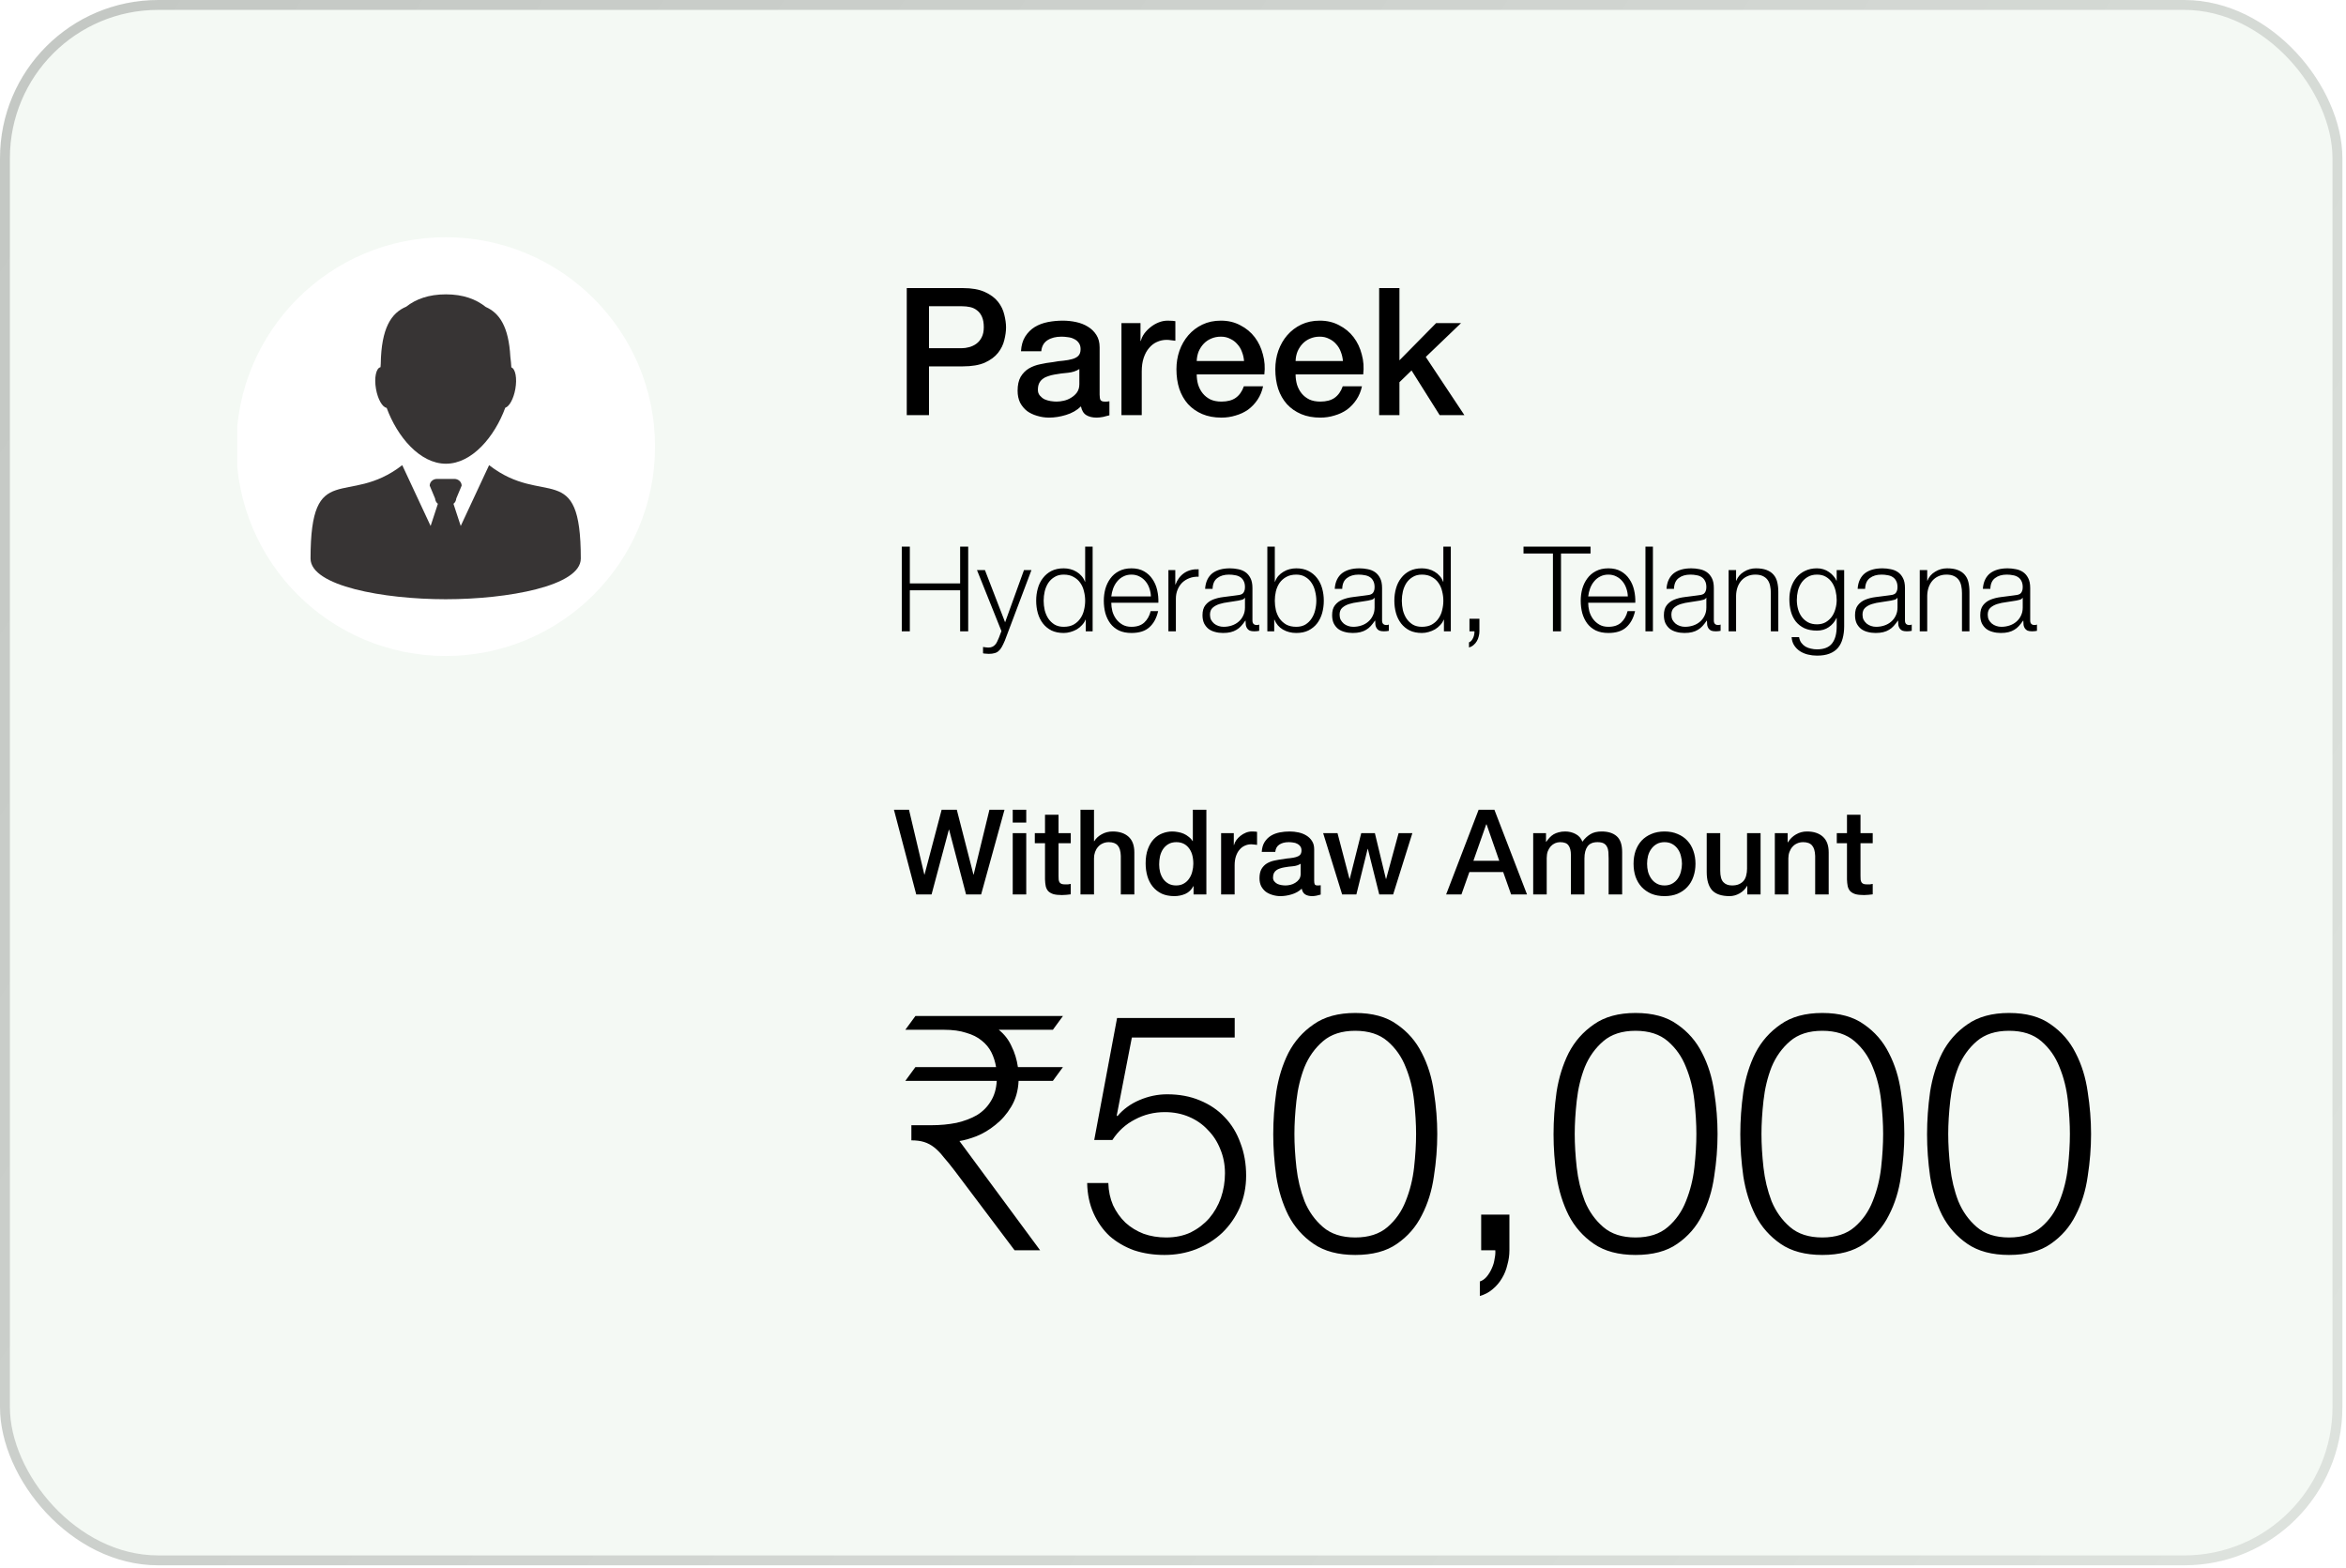 <svg width="211" height="141" viewBox="0 0 211 141" fill="none" xmlns="http://www.w3.org/2000/svg">
<g filter="url(#filter0_b_266_5560)">
<rect width="210.675" height="140.79" rx="14.225" fill="url(#paint0_linear_266_5560)"/>
<g clip-path="url(#clip0_266_5560)">
<path d="M40.084 59.001C50.484 59.001 58.915 50.569 58.915 40.169C58.915 29.769 50.484 21.338 40.084 21.338C29.683 21.338 21.252 29.769 21.252 40.169C21.252 50.569 29.683 59.001 40.084 59.001Z" fill="white"/>
<path d="M43.99 41.838L41.438 47.308L40.785 45.314C40.922 45.214 41.013 45.052 41.039 44.831L41.521 43.681C41.521 43.348 41.228 43.076 40.867 43.076H39.301C38.941 43.076 38.648 43.347 38.648 43.681L39.129 44.831C39.155 45.052 39.246 45.213 39.383 45.314L38.73 47.308L36.178 41.838C31.24 45.672 27.931 41.215 27.931 50.238C27.931 52.708 34.522 53.897 40.059 53.897C40.067 53.897 40.075 53.896 40.084 53.896C40.092 53.896 40.1 53.897 40.108 53.897C45.645 53.897 52.237 52.708 52.237 50.238C52.237 41.215 48.928 45.672 43.99 41.838V41.838Z" fill="#373434"/>
<path d="M34.776 36.684C35.724 39.269 37.755 41.709 40.108 41.709C42.46 41.709 44.495 39.262 45.443 36.674C45.809 36.565 46.193 35.871 46.35 34.984C46.52 34.021 46.359 33.18 45.991 33.042C45.974 32.73 45.944 32.413 45.901 32.097C45.752 29.372 44.92 28.154 43.69 27.61C42.819 26.911 41.654 26.475 40.108 26.475C38.561 26.475 37.405 26.901 36.537 27.584C35.182 28.153 34.296 29.508 34.245 32.723C34.237 32.826 34.23 32.926 34.224 33.028C33.823 33.107 33.64 33.979 33.817 34.985C33.981 35.914 34.394 36.63 34.775 36.684H34.776Z" fill="#373434"/>
</g>
<path d="M81.554 25.911H86.595C87.406 25.911 88.067 26.029 88.579 26.263C89.091 26.498 89.486 26.791 89.764 27.144C90.041 27.496 90.228 27.88 90.324 28.296C90.43 28.712 90.484 29.096 90.484 29.448C90.484 29.8 90.43 30.184 90.324 30.6C90.228 31.006 90.041 31.384 89.764 31.736C89.486 32.089 89.091 32.382 88.579 32.617C88.067 32.841 87.406 32.953 86.595 32.953H83.554V37.338H81.554V25.911ZM83.554 31.32H86.483C86.707 31.32 86.936 31.288 87.171 31.224C87.406 31.16 87.619 31.059 87.811 30.92C88.014 30.771 88.174 30.579 88.291 30.344C88.419 30.099 88.483 29.795 88.483 29.432C88.483 29.059 88.43 28.749 88.323 28.504C88.217 28.259 88.073 28.066 87.891 27.928C87.71 27.778 87.502 27.677 87.267 27.624C87.032 27.57 86.782 27.544 86.515 27.544H83.554V31.32ZM98.901 35.497C98.901 35.721 98.928 35.881 98.981 35.977C99.045 36.073 99.163 36.121 99.333 36.121C99.387 36.121 99.451 36.121 99.525 36.121C99.6 36.121 99.686 36.111 99.781 36.089V37.354C99.718 37.375 99.632 37.396 99.525 37.418C99.429 37.45 99.328 37.476 99.221 37.498C99.115 37.519 99.008 37.535 98.901 37.546C98.795 37.556 98.704 37.562 98.629 37.562C98.256 37.562 97.946 37.487 97.701 37.338C97.456 37.188 97.296 36.927 97.221 36.553C96.858 36.906 96.41 37.162 95.877 37.322C95.354 37.482 94.847 37.562 94.356 37.562C93.983 37.562 93.626 37.508 93.284 37.402C92.943 37.306 92.639 37.162 92.372 36.97C92.116 36.767 91.908 36.516 91.748 36.217C91.599 35.908 91.524 35.551 91.524 35.145C91.524 34.633 91.615 34.217 91.796 33.897C91.988 33.577 92.233 33.326 92.532 33.145C92.841 32.963 93.183 32.835 93.556 32.761C93.94 32.675 94.324 32.611 94.709 32.569C95.039 32.505 95.354 32.462 95.653 32.441C95.951 32.409 96.213 32.361 96.437 32.297C96.671 32.233 96.853 32.137 96.981 32.009C97.12 31.87 97.189 31.667 97.189 31.4C97.189 31.166 97.13 30.974 97.013 30.824C96.906 30.675 96.767 30.563 96.597 30.488C96.437 30.403 96.255 30.35 96.053 30.328C95.85 30.296 95.658 30.28 95.477 30.28C94.965 30.28 94.543 30.387 94.212 30.6C93.882 30.814 93.695 31.144 93.652 31.593H91.828C91.86 31.059 91.988 30.616 92.212 30.264C92.436 29.912 92.719 29.629 93.06 29.416C93.412 29.203 93.807 29.053 94.244 28.968C94.682 28.883 95.13 28.84 95.589 28.84C95.994 28.84 96.394 28.883 96.789 28.968C97.184 29.053 97.536 29.192 97.845 29.384C98.165 29.576 98.421 29.827 98.613 30.136C98.805 30.435 98.901 30.803 98.901 31.24V35.497ZM97.077 33.193C96.799 33.374 96.458 33.486 96.053 33.529C95.647 33.561 95.242 33.614 94.837 33.689C94.644 33.721 94.458 33.769 94.276 33.833C94.095 33.886 93.935 33.966 93.796 34.073C93.658 34.169 93.546 34.302 93.46 34.473C93.385 34.633 93.348 34.831 93.348 35.065C93.348 35.268 93.407 35.439 93.524 35.577C93.642 35.716 93.78 35.828 93.94 35.913C94.111 35.988 94.292 36.041 94.484 36.073C94.687 36.105 94.868 36.121 95.028 36.121C95.231 36.121 95.45 36.095 95.685 36.041C95.919 35.988 96.138 35.897 96.341 35.769C96.554 35.641 96.73 35.481 96.869 35.289C97.008 35.087 97.077 34.841 97.077 34.553V33.193ZM100.864 29.064H102.577V30.664H102.609C102.662 30.44 102.763 30.221 102.913 30.008C103.073 29.795 103.259 29.603 103.473 29.432C103.697 29.251 103.942 29.107 104.209 29C104.476 28.893 104.748 28.84 105.025 28.84C105.239 28.84 105.383 28.845 105.457 28.856C105.543 28.867 105.628 28.877 105.713 28.888V30.648C105.585 30.627 105.452 30.611 105.313 30.6C105.185 30.579 105.057 30.568 104.929 30.568C104.62 30.568 104.326 30.632 104.049 30.76C103.782 30.878 103.548 31.059 103.345 31.304C103.142 31.539 102.982 31.832 102.865 32.185C102.747 32.537 102.689 32.942 102.689 33.401V37.338H100.864V29.064ZM111.89 32.473C111.869 32.185 111.805 31.907 111.698 31.64C111.602 31.374 111.464 31.144 111.282 30.952C111.112 30.75 110.898 30.59 110.642 30.472C110.397 30.344 110.119 30.28 109.81 30.28C109.49 30.28 109.196 30.339 108.93 30.456C108.674 30.563 108.45 30.718 108.258 30.92C108.076 31.112 107.927 31.342 107.809 31.608C107.703 31.875 107.644 32.163 107.633 32.473H111.89ZM107.633 33.673C107.633 33.993 107.676 34.302 107.761 34.601C107.858 34.9 107.996 35.161 108.178 35.385C108.359 35.609 108.588 35.791 108.866 35.929C109.143 36.057 109.474 36.121 109.858 36.121C110.391 36.121 110.818 36.009 111.138 35.785C111.469 35.551 111.714 35.204 111.874 34.745H113.603C113.507 35.193 113.341 35.593 113.107 35.945C112.872 36.297 112.589 36.596 112.258 36.842C111.928 37.076 111.554 37.252 111.138 37.37C110.733 37.498 110.306 37.562 109.858 37.562C109.207 37.562 108.631 37.455 108.13 37.242C107.628 37.028 107.201 36.73 106.849 36.345C106.508 35.961 106.247 35.503 106.065 34.969C105.894 34.436 105.809 33.849 105.809 33.209C105.809 32.622 105.9 32.067 106.081 31.544C106.273 31.011 106.54 30.547 106.881 30.152C107.233 29.747 107.655 29.427 108.146 29.192C108.636 28.957 109.191 28.84 109.81 28.84C110.461 28.84 111.042 28.979 111.554 29.256C112.077 29.523 112.509 29.88 112.851 30.328C113.192 30.776 113.437 31.294 113.587 31.881C113.747 32.457 113.789 33.054 113.715 33.673H107.633ZM120.783 32.473C120.761 32.185 120.697 31.907 120.591 31.64C120.495 31.374 120.356 31.144 120.175 30.952C120.004 30.75 119.791 30.59 119.535 30.472C119.289 30.344 119.012 30.28 118.702 30.28C118.382 30.28 118.089 30.339 117.822 30.456C117.566 30.563 117.342 30.718 117.15 30.92C116.969 31.112 116.819 31.342 116.702 31.608C116.595 31.875 116.537 32.163 116.526 32.473H120.783ZM116.526 33.673C116.526 33.993 116.569 34.302 116.654 34.601C116.75 34.9 116.889 35.161 117.07 35.385C117.251 35.609 117.481 35.791 117.758 35.929C118.036 36.057 118.366 36.121 118.75 36.121C119.284 36.121 119.711 36.009 120.031 35.785C120.361 35.551 120.607 35.204 120.767 34.745H122.495C122.399 35.193 122.234 35.593 121.999 35.945C121.764 36.297 121.482 36.596 121.151 36.842C120.82 37.076 120.447 37.252 120.031 37.37C119.625 37.498 119.198 37.562 118.75 37.562C118.1 37.562 117.523 37.455 117.022 37.242C116.521 37.028 116.094 36.73 115.742 36.345C115.4 35.961 115.139 35.503 114.958 34.969C114.787 34.436 114.702 33.849 114.702 33.209C114.702 32.622 114.792 32.067 114.974 31.544C115.166 31.011 115.432 30.547 115.774 30.152C116.126 29.747 116.547 29.427 117.038 29.192C117.529 28.957 118.084 28.84 118.702 28.84C119.353 28.84 119.935 28.979 120.447 29.256C120.969 29.523 121.402 29.88 121.743 30.328C122.084 30.776 122.33 31.294 122.479 31.881C122.639 32.457 122.682 33.054 122.607 33.673H116.526ZM124.042 25.911H125.866V32.409L129.163 29.064H131.404L128.235 32.105L131.708 37.338H129.483L126.955 33.321L125.866 34.377V37.338H124.042V25.911Z" fill="black"/>
<path d="M81.106 49.165H81.831V52.473H86.355V49.165H87.08V56.783H86.355V53.092H81.831V56.783H81.106V49.165ZM87.871 51.278H88.586L90.399 55.972L92.096 51.278H92.768L90.378 57.615C90.278 57.85 90.186 58.042 90.101 58.191C90.015 58.348 89.919 58.469 89.813 58.554C89.713 58.647 89.592 58.711 89.45 58.746C89.315 58.789 89.141 58.81 88.927 58.81C88.792 58.803 88.685 58.796 88.607 58.789C88.536 58.789 88.472 58.778 88.415 58.757V58.191C88.493 58.206 88.568 58.216 88.639 58.223C88.717 58.237 88.796 58.245 88.874 58.245C89.023 58.245 89.144 58.223 89.237 58.181C89.336 58.138 89.421 58.077 89.493 57.999C89.564 57.928 89.624 57.839 89.674 57.733C89.724 57.626 89.777 57.508 89.834 57.38L90.069 56.762L87.871 51.278ZM98.272 56.783H97.653V55.737H97.632C97.561 55.915 97.454 56.079 97.312 56.228C97.177 56.377 97.02 56.506 96.842 56.612C96.664 56.712 96.472 56.79 96.266 56.847C96.067 56.904 95.868 56.932 95.669 56.932C95.249 56.932 94.883 56.858 94.57 56.708C94.264 56.552 94.008 56.342 93.802 56.079C93.595 55.809 93.442 55.499 93.343 55.151C93.243 54.795 93.194 54.422 93.194 54.03C93.194 53.639 93.243 53.269 93.343 52.921C93.442 52.565 93.595 52.256 93.802 51.993C94.008 51.722 94.264 51.509 94.57 51.352C94.883 51.196 95.249 51.118 95.669 51.118C95.875 51.118 96.074 51.143 96.266 51.193C96.465 51.242 96.65 51.321 96.821 51.427C96.992 51.527 97.141 51.651 97.269 51.801C97.404 51.95 97.507 52.124 97.578 52.323H97.6V49.165H98.272V56.783ZM93.866 54.03C93.866 54.315 93.898 54.599 93.962 54.884C94.033 55.161 94.139 55.41 94.282 55.631C94.431 55.851 94.62 56.033 94.847 56.175C95.075 56.31 95.349 56.377 95.669 56.377C96.024 56.377 96.323 56.31 96.565 56.175C96.814 56.033 97.013 55.851 97.162 55.631C97.319 55.41 97.429 55.161 97.493 54.884C97.564 54.599 97.6 54.315 97.6 54.03C97.6 53.746 97.564 53.465 97.493 53.188C97.429 52.903 97.319 52.651 97.162 52.43C97.013 52.21 96.814 52.032 96.565 51.897C96.323 51.754 96.024 51.683 95.669 51.683C95.349 51.683 95.075 51.754 94.847 51.897C94.62 52.032 94.431 52.21 94.282 52.43C94.139 52.651 94.033 52.903 93.962 53.188C93.898 53.465 93.866 53.746 93.866 54.03ZM103.513 53.646C103.506 53.39 103.459 53.145 103.374 52.91C103.296 52.675 103.182 52.469 103.033 52.291C102.883 52.106 102.702 51.961 102.488 51.854C102.275 51.74 102.033 51.683 101.763 51.683C101.486 51.683 101.24 51.74 101.027 51.854C100.813 51.961 100.632 52.106 100.483 52.291C100.333 52.469 100.212 52.679 100.12 52.921C100.035 53.156 99.978 53.397 99.949 53.646H103.513ZM99.949 54.212C99.949 54.454 99.981 54.706 100.045 54.969C100.116 55.225 100.227 55.456 100.376 55.663C100.525 55.869 100.714 56.04 100.941 56.175C101.169 56.31 101.443 56.377 101.763 56.377C102.254 56.377 102.638 56.249 102.915 55.993C103.193 55.737 103.385 55.396 103.491 54.969H104.163C104.021 55.595 103.758 56.079 103.374 56.42C102.997 56.762 102.46 56.932 101.763 56.932C101.329 56.932 100.952 56.858 100.632 56.708C100.319 56.552 100.063 56.342 99.864 56.079C99.665 55.809 99.515 55.499 99.416 55.151C99.323 54.795 99.277 54.422 99.277 54.03C99.277 53.668 99.323 53.312 99.416 52.964C99.515 52.615 99.665 52.306 99.864 52.035C100.063 51.758 100.319 51.537 100.632 51.374C100.952 51.203 101.329 51.118 101.763 51.118C102.204 51.118 102.581 51.207 102.894 51.385C103.207 51.562 103.459 51.797 103.651 52.089C103.85 52.373 103.993 52.704 104.078 53.081C104.163 53.451 104.199 53.828 104.185 54.212H99.949ZM105.087 51.278H105.706V52.569H105.727C105.898 52.121 106.161 51.776 106.516 51.534C106.879 51.292 107.31 51.182 107.807 51.203V51.875C107.502 51.861 107.224 51.904 106.975 52.003C106.726 52.096 106.509 52.231 106.324 52.409C106.147 52.587 106.008 52.8 105.908 53.049C105.809 53.291 105.759 53.557 105.759 53.849V56.783H105.087V51.278ZM108.388 52.964C108.409 52.643 108.477 52.366 108.591 52.131C108.705 51.897 108.858 51.705 109.05 51.555C109.249 51.406 109.48 51.296 109.743 51.224C110.006 51.153 110.298 51.118 110.618 51.118C110.86 51.118 111.102 51.143 111.343 51.193C111.585 51.235 111.802 51.321 111.994 51.449C112.186 51.577 112.343 51.758 112.464 51.993C112.585 52.22 112.645 52.519 112.645 52.889V55.812C112.645 56.082 112.777 56.218 113.04 56.218C113.118 56.218 113.189 56.203 113.253 56.175V56.74C113.175 56.755 113.104 56.765 113.04 56.772C112.983 56.779 112.908 56.783 112.816 56.783C112.645 56.783 112.506 56.762 112.4 56.719C112.3 56.669 112.222 56.602 112.165 56.516C112.108 56.431 112.069 56.331 112.048 56.218C112.033 56.097 112.026 55.965 112.026 55.823H112.005C111.884 56.001 111.759 56.161 111.631 56.303C111.511 56.438 111.372 56.552 111.215 56.644C111.066 56.737 110.892 56.808 110.693 56.858C110.501 56.907 110.269 56.932 109.999 56.932C109.743 56.932 109.501 56.9 109.274 56.836C109.053 56.779 108.858 56.687 108.687 56.559C108.523 56.424 108.392 56.257 108.292 56.057C108.2 55.851 108.153 55.609 108.153 55.332C108.153 54.948 108.239 54.649 108.409 54.436C108.58 54.215 108.804 54.048 109.082 53.934C109.366 53.821 109.683 53.742 110.031 53.7C110.387 53.65 110.746 53.604 111.109 53.561C111.251 53.547 111.375 53.529 111.482 53.508C111.589 53.486 111.678 53.451 111.749 53.401C111.82 53.344 111.873 53.269 111.909 53.177C111.952 53.084 111.973 52.964 111.973 52.814C111.973 52.587 111.934 52.402 111.855 52.259C111.784 52.11 111.681 51.993 111.546 51.907C111.418 51.822 111.265 51.765 111.087 51.737C110.917 51.701 110.732 51.683 110.533 51.683C110.106 51.683 109.757 51.786 109.487 51.993C109.217 52.192 109.074 52.515 109.06 52.964H108.388ZM111.973 53.774H111.952C111.909 53.853 111.827 53.91 111.706 53.945C111.585 53.981 111.479 54.005 111.386 54.02C111.102 54.069 110.806 54.116 110.501 54.158C110.202 54.194 109.928 54.251 109.679 54.329C109.43 54.407 109.224 54.521 109.06 54.67C108.904 54.813 108.826 55.019 108.826 55.289C108.826 55.46 108.858 55.613 108.922 55.748C108.993 55.876 109.085 55.99 109.199 56.09C109.313 56.182 109.444 56.253 109.594 56.303C109.743 56.353 109.896 56.377 110.052 56.377C110.309 56.377 110.554 56.338 110.789 56.26C111.023 56.182 111.226 56.068 111.397 55.919C111.575 55.769 111.713 55.588 111.813 55.375C111.92 55.161 111.973 54.919 111.973 54.649V53.774ZM113.985 49.165H114.657V52.323H114.678C114.749 52.124 114.849 51.95 114.977 51.801C115.112 51.651 115.265 51.527 115.435 51.427C115.606 51.321 115.791 51.242 115.99 51.193C116.189 51.143 116.389 51.118 116.588 51.118C117.007 51.118 117.37 51.196 117.676 51.352C117.989 51.509 118.248 51.722 118.455 51.993C118.661 52.256 118.814 52.565 118.914 52.921C119.013 53.269 119.063 53.639 119.063 54.03C119.063 54.422 119.013 54.795 118.914 55.151C118.814 55.499 118.661 55.809 118.455 56.079C118.248 56.342 117.989 56.552 117.676 56.708C117.37 56.858 117.007 56.932 116.588 56.932C116.14 56.932 115.738 56.829 115.382 56.623C115.034 56.417 114.781 56.121 114.625 55.737H114.603V56.783H113.985V49.165ZM118.391 54.03C118.391 53.746 118.355 53.465 118.284 53.188C118.22 52.903 118.113 52.651 117.964 52.43C117.822 52.21 117.637 52.032 117.409 51.897C117.182 51.754 116.908 51.683 116.588 51.683C116.232 51.683 115.93 51.754 115.681 51.897C115.439 52.032 115.24 52.21 115.083 52.43C114.934 52.651 114.824 52.903 114.753 53.188C114.689 53.465 114.657 53.746 114.657 54.03C114.657 54.315 114.689 54.599 114.753 54.884C114.824 55.161 114.934 55.41 115.083 55.631C115.24 55.851 115.439 56.033 115.681 56.175C115.93 56.31 116.232 56.377 116.588 56.377C116.908 56.377 117.182 56.31 117.409 56.175C117.637 56.033 117.822 55.851 117.964 55.631C118.113 55.41 118.22 55.161 118.284 54.884C118.355 54.599 118.391 54.315 118.391 54.03ZM120.047 52.964C120.068 52.643 120.136 52.366 120.249 52.131C120.363 51.897 120.516 51.705 120.708 51.555C120.907 51.406 121.139 51.296 121.402 51.224C121.665 51.153 121.956 51.118 122.277 51.118C122.518 51.118 122.76 51.143 123.002 51.193C123.244 51.235 123.461 51.321 123.653 51.449C123.845 51.577 124.001 51.758 124.122 51.993C124.243 52.22 124.304 52.519 124.304 52.889V55.812C124.304 56.082 124.435 56.218 124.698 56.218C124.777 56.218 124.848 56.203 124.912 56.175V56.74C124.833 56.755 124.762 56.765 124.698 56.772C124.641 56.779 124.567 56.783 124.474 56.783C124.304 56.783 124.165 56.762 124.058 56.719C123.959 56.669 123.88 56.602 123.824 56.516C123.767 56.431 123.727 56.331 123.706 56.218C123.692 56.097 123.685 55.965 123.685 55.823H123.663C123.543 56.001 123.418 56.161 123.29 56.303C123.169 56.438 123.03 56.552 122.874 56.644C122.725 56.737 122.55 56.808 122.351 56.858C122.159 56.907 121.928 56.932 121.658 56.932C121.402 56.932 121.16 56.9 120.932 56.836C120.712 56.779 120.516 56.687 120.345 56.559C120.182 56.424 120.05 56.257 119.951 56.057C119.858 55.851 119.812 55.609 119.812 55.332C119.812 54.948 119.897 54.649 120.068 54.436C120.239 54.215 120.463 54.048 120.74 53.934C121.025 53.821 121.341 53.742 121.69 53.7C122.045 53.65 122.405 53.604 122.767 53.561C122.91 53.547 123.034 53.529 123.141 53.508C123.247 53.486 123.336 53.451 123.407 53.401C123.479 53.344 123.532 53.269 123.567 53.177C123.61 53.084 123.631 52.964 123.631 52.814C123.631 52.587 123.592 52.402 123.514 52.259C123.443 52.11 123.34 51.993 123.205 51.907C123.077 51.822 122.924 51.765 122.746 51.737C122.575 51.701 122.39 51.683 122.191 51.683C121.764 51.683 121.416 51.786 121.146 51.993C120.875 52.192 120.733 52.515 120.719 52.964H120.047ZM123.631 53.774H123.61C123.567 53.853 123.486 53.91 123.365 53.945C123.244 53.981 123.137 54.005 123.045 54.02C122.76 54.069 122.465 54.116 122.159 54.158C121.86 54.194 121.587 54.251 121.338 54.329C121.089 54.407 120.882 54.521 120.719 54.67C120.562 54.813 120.484 55.019 120.484 55.289C120.484 55.46 120.516 55.613 120.58 55.748C120.651 55.876 120.744 55.99 120.858 56.09C120.971 56.182 121.103 56.253 121.252 56.303C121.402 56.353 121.555 56.377 121.711 56.377C121.967 56.377 122.213 56.338 122.447 56.26C122.682 56.182 122.885 56.068 123.055 55.919C123.233 55.769 123.372 55.588 123.471 55.375C123.578 55.161 123.631 54.919 123.631 54.649V53.774ZM130.487 56.783H129.868V55.737H129.847C129.776 55.915 129.669 56.079 129.527 56.228C129.391 56.377 129.235 56.506 129.057 56.612C128.879 56.712 128.687 56.79 128.481 56.847C128.282 56.904 128.083 56.932 127.884 56.932C127.464 56.932 127.098 56.858 126.785 56.708C126.479 56.552 126.223 56.342 126.017 56.079C125.81 55.809 125.657 55.499 125.558 55.151C125.458 54.795 125.408 54.422 125.408 54.03C125.408 53.639 125.458 53.269 125.558 52.921C125.657 52.565 125.81 52.256 126.017 51.993C126.223 51.722 126.479 51.509 126.785 51.352C127.098 51.196 127.464 51.118 127.884 51.118C128.09 51.118 128.289 51.143 128.481 51.193C128.68 51.242 128.865 51.321 129.036 51.427C129.207 51.527 129.356 51.651 129.484 51.801C129.619 51.95 129.722 52.124 129.793 52.323H129.815V49.165H130.487V56.783ZM126.081 54.03C126.081 54.315 126.113 54.599 126.177 54.884C126.248 55.161 126.354 55.41 126.497 55.631C126.646 55.851 126.834 56.033 127.062 56.175C127.29 56.31 127.564 56.377 127.884 56.377C128.239 56.377 128.538 56.31 128.78 56.175C129.029 56.033 129.228 55.851 129.377 55.631C129.534 55.41 129.644 55.161 129.708 54.884C129.779 54.599 129.815 54.315 129.815 54.03C129.815 53.746 129.779 53.465 129.708 53.188C129.644 52.903 129.534 52.651 129.377 52.43C129.228 52.21 129.029 52.032 128.78 51.897C128.538 51.754 128.239 51.683 127.884 51.683C127.564 51.683 127.29 51.754 127.062 51.897C126.834 52.032 126.646 52.21 126.497 52.43C126.354 52.651 126.248 52.903 126.177 53.188C126.113 53.465 126.081 53.746 126.081 54.03ZM133.06 55.652V56.783C133.06 56.939 133.039 57.092 132.996 57.242C132.961 57.398 132.904 57.54 132.826 57.669C132.747 57.804 132.648 57.921 132.527 58.02C132.413 58.12 132.278 58.191 132.121 58.234V57.775C132.207 57.747 132.281 57.693 132.346 57.615C132.41 57.537 132.463 57.448 132.506 57.348C132.548 57.256 132.577 57.156 132.591 57.05C132.612 56.95 132.619 56.861 132.612 56.783H132.164V55.652H133.06ZM137.025 49.165H143.053V49.784H140.397V56.783H139.671V49.784H137.025V49.165ZM146.407 53.646C146.4 53.39 146.353 53.145 146.268 52.91C146.19 52.675 146.076 52.469 145.927 52.291C145.777 52.106 145.596 51.961 145.383 51.854C145.169 51.74 144.927 51.683 144.657 51.683C144.38 51.683 144.134 51.74 143.921 51.854C143.708 51.961 143.526 52.106 143.377 52.291C143.227 52.469 143.107 52.679 143.014 52.921C142.929 53.156 142.872 53.397 142.843 53.646H146.407ZM142.843 54.212C142.843 54.454 142.875 54.706 142.939 54.969C143.011 55.225 143.121 55.456 143.27 55.663C143.42 55.869 143.608 56.04 143.836 56.175C144.063 56.31 144.337 56.377 144.657 56.377C145.148 56.377 145.532 56.249 145.809 55.993C146.087 55.737 146.279 55.396 146.385 54.969H147.058C146.915 55.595 146.652 56.079 146.268 56.42C145.891 56.762 145.354 56.932 144.657 56.932C144.223 56.932 143.846 56.858 143.526 56.708C143.213 56.552 142.957 56.342 142.758 56.079C142.559 55.809 142.41 55.499 142.31 55.151C142.217 54.795 142.171 54.422 142.171 54.03C142.171 53.668 142.217 53.312 142.31 52.964C142.41 52.615 142.559 52.306 142.758 52.035C142.957 51.758 143.213 51.537 143.526 51.374C143.846 51.203 144.223 51.118 144.657 51.118C145.098 51.118 145.475 51.207 145.788 51.385C146.101 51.562 146.353 51.797 146.545 52.089C146.745 52.373 146.887 52.704 146.972 53.081C147.058 53.451 147.093 53.828 147.079 54.212H142.843ZM147.992 49.165H148.664V56.783H147.992V49.165ZM149.886 52.964C149.907 52.643 149.975 52.366 150.089 52.131C150.203 51.897 150.356 51.705 150.548 51.555C150.747 51.406 150.978 51.296 151.241 51.224C151.504 51.153 151.796 51.118 152.116 51.118C152.358 51.118 152.6 51.143 152.841 51.193C153.083 51.235 153.3 51.321 153.492 51.449C153.684 51.577 153.841 51.758 153.962 51.993C154.083 52.22 154.143 52.519 154.143 52.889V55.812C154.143 56.082 154.275 56.218 154.538 56.218C154.616 56.218 154.687 56.203 154.751 56.175V56.74C154.673 56.755 154.602 56.765 154.538 56.772C154.481 56.779 154.406 56.783 154.314 56.783C154.143 56.783 154.004 56.762 153.898 56.719C153.798 56.669 153.72 56.602 153.663 56.516C153.606 56.431 153.567 56.331 153.546 56.218C153.531 56.097 153.524 55.965 153.524 55.823H153.503C153.382 56.001 153.258 56.161 153.129 56.303C153.009 56.438 152.87 56.552 152.713 56.644C152.564 56.737 152.39 56.808 152.191 56.858C151.999 56.907 151.767 56.932 151.497 56.932C151.241 56.932 150.999 56.9 150.772 56.836C150.551 56.779 150.356 56.687 150.185 56.559C150.021 56.424 149.89 56.257 149.79 56.057C149.698 55.851 149.651 55.609 149.651 55.332C149.651 54.948 149.737 54.649 149.907 54.436C150.078 54.215 150.302 54.048 150.58 53.934C150.864 53.821 151.181 53.742 151.529 53.7C151.885 53.65 152.244 53.604 152.607 53.561C152.749 53.547 152.873 53.529 152.98 53.508C153.087 53.486 153.176 53.451 153.247 53.401C153.318 53.344 153.371 53.269 153.407 53.177C153.45 53.084 153.471 52.964 153.471 52.814C153.471 52.587 153.432 52.402 153.354 52.259C153.282 52.11 153.179 51.993 153.044 51.907C152.916 51.822 152.763 51.765 152.585 51.737C152.415 51.701 152.23 51.683 152.031 51.683C151.604 51.683 151.255 51.786 150.985 51.993C150.715 52.192 150.573 52.515 150.558 52.964H149.886ZM153.471 53.774H153.45C153.407 53.853 153.325 53.91 153.204 53.945C153.083 53.981 152.977 54.005 152.884 54.02C152.6 54.069 152.304 54.116 151.999 54.158C151.7 54.194 151.426 54.251 151.177 54.329C150.928 54.407 150.722 54.521 150.558 54.67C150.402 54.813 150.324 55.019 150.324 55.289C150.324 55.46 150.356 55.613 150.42 55.748C150.491 55.876 150.583 55.99 150.697 56.09C150.811 56.182 150.942 56.253 151.092 56.303C151.241 56.353 151.394 56.377 151.551 56.377C151.807 56.377 152.052 56.338 152.287 56.26C152.521 56.182 152.724 56.068 152.895 55.919C153.073 55.769 153.211 55.588 153.311 55.375C153.418 55.161 153.471 54.919 153.471 54.649V53.774ZM155.472 51.278H156.144V52.227H156.165C156.293 51.893 156.521 51.626 156.848 51.427C157.175 51.221 157.535 51.118 157.926 51.118C158.31 51.118 158.63 51.168 158.886 51.267C159.149 51.367 159.359 51.509 159.515 51.694C159.672 51.872 159.782 52.092 159.846 52.355C159.91 52.619 159.942 52.914 159.942 53.241V56.783H159.27V53.348C159.27 53.113 159.249 52.896 159.206 52.697C159.163 52.49 159.089 52.313 158.982 52.163C158.875 52.014 158.729 51.897 158.545 51.811C158.367 51.726 158.143 51.683 157.872 51.683C157.602 51.683 157.36 51.733 157.147 51.833C156.941 51.925 156.763 52.057 156.613 52.227C156.471 52.391 156.357 52.59 156.272 52.825C156.194 53.052 156.151 53.301 156.144 53.572V56.783H155.472V51.278ZM165.865 56.335C165.865 56.74 165.818 57.107 165.726 57.434C165.64 57.761 165.502 58.038 165.31 58.266C165.118 58.493 164.865 58.668 164.552 58.789C164.246 58.91 163.869 58.97 163.421 58.97C163.144 58.97 162.874 58.938 162.611 58.874C162.347 58.81 162.109 58.711 161.896 58.575C161.689 58.44 161.515 58.266 161.373 58.053C161.238 57.846 161.16 57.597 161.138 57.306H161.81C161.846 57.512 161.913 57.683 162.013 57.818C162.12 57.96 162.244 58.074 162.386 58.159C162.536 58.245 162.699 58.305 162.877 58.341C163.055 58.383 163.236 58.405 163.421 58.405C164.047 58.405 164.499 58.227 164.776 57.871C165.054 57.516 165.192 57.003 165.192 56.335V55.588H165.171C165.015 55.929 164.783 56.203 164.478 56.41C164.179 56.616 163.827 56.719 163.421 56.719C162.98 56.719 162.603 56.648 162.29 56.506C161.977 56.356 161.718 56.154 161.512 55.897C161.312 55.641 161.167 55.343 161.074 55.001C160.982 54.653 160.936 54.283 160.936 53.892C160.936 53.515 160.989 53.159 161.096 52.825C161.209 52.483 161.369 52.188 161.576 51.939C161.789 51.683 162.049 51.484 162.354 51.342C162.667 51.193 163.023 51.118 163.421 51.118C163.628 51.118 163.82 51.146 163.997 51.203C164.182 51.26 164.35 51.342 164.499 51.449C164.648 51.548 164.78 51.666 164.894 51.801C165.015 51.936 165.107 52.078 165.171 52.227H165.192V51.278H165.865V56.335ZM163.421 56.154C163.713 56.154 163.969 56.093 164.189 55.972C164.41 55.844 164.595 55.681 164.744 55.481C164.894 55.275 165.004 55.04 165.075 54.777C165.153 54.514 165.192 54.244 165.192 53.966C165.192 53.696 165.16 53.426 165.096 53.156C165.032 52.885 164.929 52.64 164.787 52.419C164.645 52.199 164.46 52.021 164.232 51.886C164.012 51.751 163.741 51.683 163.421 51.683C163.101 51.683 162.827 51.751 162.6 51.886C162.372 52.014 162.184 52.185 162.034 52.398C161.885 52.611 161.775 52.857 161.704 53.134C161.64 53.404 161.608 53.682 161.608 53.966C161.608 54.244 161.643 54.514 161.714 54.777C161.785 55.04 161.896 55.275 162.045 55.481C162.194 55.681 162.383 55.844 162.611 55.972C162.838 56.093 163.108 56.154 163.421 56.154ZM167.077 52.964C167.099 52.643 167.166 52.366 167.28 52.131C167.394 51.897 167.547 51.705 167.739 51.555C167.938 51.406 168.169 51.296 168.432 51.224C168.695 51.153 168.987 51.118 169.307 51.118C169.549 51.118 169.791 51.143 170.032 51.193C170.274 51.235 170.491 51.321 170.683 51.449C170.875 51.577 171.032 51.758 171.153 51.993C171.274 52.22 171.334 52.519 171.334 52.889V55.812C171.334 56.082 171.466 56.218 171.729 56.218C171.807 56.218 171.878 56.203 171.942 56.175V56.74C171.864 56.755 171.793 56.765 171.729 56.772C171.672 56.779 171.597 56.783 171.505 56.783C171.334 56.783 171.195 56.762 171.089 56.719C170.989 56.669 170.911 56.602 170.854 56.516C170.797 56.431 170.758 56.331 170.737 56.218C170.722 56.097 170.715 55.965 170.715 55.823H170.694C170.573 56.001 170.449 56.161 170.32 56.303C170.2 56.438 170.061 56.552 169.904 56.644C169.755 56.737 169.581 56.808 169.382 56.858C169.19 56.907 168.958 56.932 168.688 56.932C168.432 56.932 168.19 56.9 167.963 56.836C167.742 56.779 167.547 56.687 167.376 56.559C167.212 56.424 167.081 56.257 166.981 56.057C166.889 55.851 166.842 55.609 166.842 55.332C166.842 54.948 166.928 54.649 167.099 54.436C167.269 54.215 167.493 54.048 167.771 53.934C168.055 53.821 168.372 53.742 168.72 53.7C169.076 53.65 169.435 53.604 169.798 53.561C169.94 53.547 170.064 53.529 170.171 53.508C170.278 53.486 170.367 53.451 170.438 53.401C170.509 53.344 170.562 53.269 170.598 53.177C170.641 53.084 170.662 52.964 170.662 52.814C170.662 52.587 170.623 52.402 170.545 52.259C170.473 52.11 170.37 51.993 170.235 51.907C170.107 51.822 169.954 51.765 169.776 51.737C169.606 51.701 169.421 51.683 169.222 51.683C168.795 51.683 168.446 51.786 168.176 51.993C167.906 52.192 167.764 52.515 167.749 52.964H167.077ZM170.662 53.774H170.641C170.598 53.853 170.516 53.91 170.395 53.945C170.274 53.981 170.168 54.005 170.075 54.02C169.791 54.069 169.495 54.116 169.19 54.158C168.891 54.194 168.617 54.251 168.368 54.329C168.119 54.407 167.913 54.521 167.749 54.67C167.593 54.813 167.515 55.019 167.515 55.289C167.515 55.46 167.547 55.613 167.611 55.748C167.682 55.876 167.774 55.99 167.888 56.09C168.002 56.182 168.133 56.253 168.283 56.303C168.432 56.353 168.585 56.377 168.742 56.377C168.998 56.377 169.243 56.338 169.478 56.26C169.712 56.182 169.915 56.068 170.086 55.919C170.264 55.769 170.402 55.588 170.502 55.375C170.609 55.161 170.662 54.919 170.662 54.649V53.774ZM172.663 51.278H173.335V52.227H173.356C173.484 51.893 173.712 51.626 174.039 51.427C174.366 51.221 174.726 51.118 175.117 51.118C175.501 51.118 175.821 51.168 176.077 51.267C176.34 51.367 176.55 51.509 176.706 51.694C176.863 51.872 176.973 52.092 177.037 52.355C177.101 52.619 177.133 52.914 177.133 53.241V56.783H176.461V53.348C176.461 53.113 176.44 52.896 176.397 52.697C176.354 52.49 176.28 52.313 176.173 52.163C176.066 52.014 175.92 51.897 175.736 51.811C175.558 51.726 175.334 51.683 175.063 51.683C174.793 51.683 174.551 51.733 174.338 51.833C174.132 51.925 173.954 52.057 173.804 52.227C173.662 52.391 173.548 52.59 173.463 52.825C173.385 53.052 173.342 53.301 173.335 53.572V56.783H172.663V51.278ZM178.34 52.964C178.361 52.643 178.429 52.366 178.543 52.131C178.656 51.897 178.809 51.705 179.001 51.555C179.201 51.406 179.432 51.296 179.695 51.224C179.958 51.153 180.25 51.118 180.57 51.118C180.811 51.118 181.053 51.143 181.295 51.193C181.537 51.235 181.754 51.321 181.946 51.449C182.138 51.577 182.294 51.758 182.415 51.993C182.536 52.22 182.597 52.519 182.597 52.889V55.812C182.597 56.082 182.728 56.218 182.991 56.218C183.07 56.218 183.141 56.203 183.205 56.175V56.74C183.127 56.755 183.056 56.765 182.991 56.772C182.935 56.779 182.86 56.783 182.767 56.783C182.597 56.783 182.458 56.762 182.351 56.719C182.252 56.669 182.174 56.602 182.117 56.516C182.06 56.431 182.021 56.331 181.999 56.218C181.985 56.097 181.978 55.965 181.978 55.823H181.957C181.836 56.001 181.711 56.161 181.583 56.303C181.462 56.438 181.324 56.552 181.167 56.644C181.018 56.737 180.844 56.808 180.644 56.858C180.452 56.907 180.221 56.932 179.951 56.932C179.695 56.932 179.453 56.9 179.225 56.836C179.005 56.779 178.809 56.687 178.639 56.559C178.475 56.424 178.343 56.257 178.244 56.057C178.151 55.851 178.105 55.609 178.105 55.332C178.105 54.948 178.191 54.649 178.361 54.436C178.532 54.215 178.756 54.048 179.033 53.934C179.318 53.821 179.634 53.742 179.983 53.7C180.339 53.65 180.698 53.604 181.06 53.561C181.203 53.547 181.327 53.529 181.434 53.508C181.541 53.486 181.629 53.451 181.701 53.401C181.772 53.344 181.825 53.269 181.861 53.177C181.903 53.084 181.925 52.964 181.925 52.814C181.925 52.587 181.885 52.402 181.807 52.259C181.736 52.11 181.633 51.993 181.498 51.907C181.37 51.822 181.217 51.765 181.039 51.737C180.868 51.701 180.683 51.683 180.484 51.683C180.058 51.683 179.709 51.786 179.439 51.993C179.168 52.192 179.026 52.515 179.012 52.964H178.34ZM181.925 53.774H181.903C181.861 53.853 181.779 53.91 181.658 53.945C181.537 53.981 181.43 54.005 181.338 54.02C181.053 54.069 180.758 54.116 180.452 54.158C180.154 54.194 179.88 54.251 179.631 54.329C179.382 54.407 179.176 54.521 179.012 54.67C178.856 54.813 178.777 55.019 178.777 55.289C178.777 55.46 178.809 55.613 178.873 55.748C178.944 55.876 179.037 55.99 179.151 56.09C179.265 56.182 179.396 56.253 179.545 56.303C179.695 56.353 179.848 56.377 180.004 56.377C180.26 56.377 180.506 56.338 180.74 56.26C180.975 56.182 181.178 56.068 181.348 55.919C181.526 55.769 181.665 55.588 181.765 55.375C181.871 55.161 181.925 54.919 181.925 54.649V53.774Z" fill="black"/>
<path d="M80.402 72.834H81.757L83.133 78.659H83.154L84.691 72.834H86.056L87.55 78.659H87.571L88.99 72.834H90.345L88.243 80.452H86.888L85.363 74.627H85.341L83.784 80.452H82.407L80.402 72.834ZM91.085 72.834H92.301V73.987H91.085V72.834ZM91.085 74.936H92.301V80.452H91.085V74.936ZM93.071 74.936H93.989V73.282H95.205V74.936H96.304V75.843H95.205V78.787C95.205 78.915 95.209 79.026 95.216 79.118C95.23 79.211 95.255 79.289 95.29 79.353C95.333 79.417 95.394 79.467 95.472 79.502C95.55 79.531 95.657 79.545 95.792 79.545C95.877 79.545 95.963 79.545 96.048 79.545C96.133 79.538 96.219 79.524 96.304 79.502V80.441C96.169 80.455 96.037 80.47 95.909 80.484C95.781 80.498 95.65 80.505 95.515 80.505C95.195 80.505 94.935 80.477 94.736 80.42C94.544 80.356 94.391 80.267 94.277 80.153C94.17 80.032 94.096 79.883 94.053 79.705C94.017 79.527 93.996 79.324 93.989 79.097V75.843H93.071V74.936ZM97.179 72.834H98.395V75.662H98.417C98.566 75.412 98.786 75.206 99.078 75.043C99.377 74.872 99.707 74.787 100.07 74.787C100.675 74.787 101.151 74.943 101.5 75.256C101.848 75.569 102.023 76.038 102.023 76.664V80.452H100.806V76.984C100.792 76.55 100.7 76.238 100.529 76.046C100.358 75.846 100.092 75.747 99.729 75.747C99.523 75.747 99.338 75.786 99.174 75.864C99.01 75.935 98.872 76.038 98.758 76.174C98.644 76.302 98.555 76.454 98.491 76.632C98.427 76.81 98.395 76.999 98.395 77.198V80.452H97.179V72.834ZM108.501 80.452H107.349V79.705H107.327C107.164 80.025 106.926 80.256 106.613 80.398C106.3 80.534 105.969 80.601 105.62 80.601C105.187 80.601 104.806 80.526 104.479 80.377C104.159 80.221 103.892 80.011 103.679 79.748C103.465 79.484 103.305 79.175 103.199 78.819C103.092 78.457 103.039 78.069 103.039 77.656C103.039 77.159 103.106 76.728 103.241 76.366C103.376 76.003 103.554 75.704 103.775 75.469C104.002 75.235 104.258 75.064 104.543 74.957C104.834 74.844 105.13 74.787 105.428 74.787C105.599 74.787 105.773 74.804 105.951 74.84C106.129 74.868 106.3 74.918 106.463 74.989C106.627 75.061 106.776 75.153 106.911 75.267C107.054 75.373 107.171 75.501 107.263 75.651H107.285V72.834H108.501V80.452ZM104.255 77.753C104.255 77.987 104.283 78.218 104.34 78.446C104.404 78.674 104.497 78.876 104.618 79.054C104.746 79.232 104.906 79.374 105.098 79.481C105.29 79.588 105.517 79.641 105.78 79.641C106.051 79.641 106.282 79.584 106.474 79.47C106.673 79.356 106.833 79.207 106.954 79.022C107.082 78.837 107.174 78.631 107.231 78.403C107.295 78.169 107.327 77.93 107.327 77.689C107.327 77.077 107.189 76.6 106.911 76.259C106.641 75.918 106.271 75.747 105.802 75.747C105.517 75.747 105.275 75.807 105.076 75.928C104.884 76.042 104.724 76.195 104.596 76.387C104.475 76.572 104.386 76.785 104.329 77.027C104.28 77.262 104.255 77.504 104.255 77.753ZM109.827 74.936H110.969V76.003H110.99C111.026 75.853 111.093 75.708 111.193 75.566C111.3 75.423 111.424 75.295 111.566 75.181C111.716 75.061 111.879 74.964 112.057 74.893C112.235 74.822 112.416 74.787 112.601 74.787C112.744 74.787 112.84 74.79 112.889 74.797C112.946 74.804 113.003 74.811 113.06 74.819V75.992C112.975 75.978 112.886 75.967 112.793 75.96C112.708 75.946 112.623 75.939 112.537 75.939C112.331 75.939 112.135 75.981 111.951 76.067C111.773 76.145 111.616 76.266 111.481 76.43C111.346 76.586 111.239 76.782 111.161 77.016C111.083 77.251 111.044 77.521 111.044 77.827V80.452H109.827V74.936ZM118.198 79.225C118.198 79.374 118.216 79.481 118.251 79.545C118.294 79.609 118.372 79.641 118.486 79.641C118.521 79.641 118.564 79.641 118.614 79.641C118.664 79.641 118.721 79.634 118.785 79.62V80.463C118.742 80.477 118.685 80.491 118.614 80.505C118.55 80.526 118.482 80.544 118.411 80.558C118.34 80.573 118.269 80.583 118.198 80.591C118.127 80.598 118.066 80.601 118.016 80.601C117.767 80.601 117.561 80.551 117.398 80.452C117.234 80.352 117.127 80.178 117.078 79.929C116.836 80.164 116.537 80.334 116.181 80.441C115.833 80.548 115.495 80.601 115.168 80.601C114.919 80.601 114.681 80.566 114.453 80.495C114.225 80.43 114.023 80.334 113.845 80.206C113.674 80.071 113.536 79.904 113.429 79.705C113.329 79.499 113.279 79.26 113.279 78.99C113.279 78.649 113.34 78.371 113.461 78.158C113.589 77.945 113.752 77.778 113.952 77.656C114.158 77.536 114.385 77.45 114.634 77.4C114.89 77.344 115.146 77.301 115.403 77.272C115.623 77.23 115.833 77.201 116.032 77.187C116.231 77.166 116.405 77.134 116.555 77.091C116.711 77.048 116.832 76.984 116.918 76.899C117.01 76.807 117.056 76.671 117.056 76.494C117.056 76.337 117.017 76.209 116.939 76.11C116.868 76.01 116.775 75.935 116.661 75.885C116.555 75.829 116.434 75.793 116.299 75.779C116.164 75.757 116.036 75.747 115.915 75.747C115.573 75.747 115.292 75.818 115.072 75.96C114.851 76.103 114.727 76.323 114.698 76.622H113.482C113.503 76.266 113.589 75.971 113.738 75.736C113.888 75.501 114.076 75.313 114.304 75.171C114.538 75.028 114.802 74.929 115.093 74.872C115.385 74.815 115.683 74.787 115.989 74.787C116.26 74.787 116.526 74.815 116.789 74.872C117.053 74.929 117.287 75.021 117.494 75.149C117.707 75.277 117.878 75.445 118.006 75.651C118.134 75.85 118.198 76.095 118.198 76.387V79.225ZM116.982 77.689C116.797 77.809 116.569 77.884 116.299 77.913C116.028 77.934 115.758 77.969 115.488 78.019C115.36 78.041 115.235 78.073 115.114 78.115C114.994 78.151 114.887 78.204 114.794 78.275C114.702 78.339 114.627 78.428 114.57 78.542C114.521 78.649 114.496 78.78 114.496 78.937C114.496 79.072 114.535 79.186 114.613 79.278C114.691 79.371 114.784 79.445 114.89 79.502C115.004 79.552 115.125 79.588 115.253 79.609C115.388 79.63 115.509 79.641 115.616 79.641C115.751 79.641 115.897 79.623 116.053 79.588C116.21 79.552 116.356 79.492 116.491 79.406C116.633 79.321 116.75 79.214 116.843 79.086C116.935 78.951 116.982 78.787 116.982 78.595V77.689ZM119.005 74.936H120.296L121.374 79.054H121.395L122.43 74.936H123.657L124.649 79.054H124.67L125.79 74.936H127.028L125.3 80.452H124.051L123.027 76.355H123.006L121.992 80.452H120.712L119.005 74.936ZM132.988 72.834H134.407L137.341 80.452H135.911L135.197 78.435H132.156L131.441 80.452H130.065L132.988 72.834ZM132.519 77.422H134.844L133.703 74.147H133.671L132.519 77.422ZM137.896 74.936H139.048V75.704H139.08C139.172 75.569 139.272 75.445 139.379 75.331C139.485 75.217 139.603 75.121 139.731 75.043C139.866 74.964 140.019 74.904 140.189 74.861C140.36 74.811 140.556 74.787 140.776 74.787C141.111 74.787 141.42 74.861 141.704 75.011C141.996 75.16 142.202 75.391 142.323 75.704C142.529 75.42 142.768 75.196 143.038 75.032C143.308 74.868 143.646 74.787 144.052 74.787C144.635 74.787 145.086 74.929 145.407 75.213C145.734 75.498 145.897 75.974 145.897 76.643V80.452H144.681V77.23C144.681 77.009 144.674 76.81 144.66 76.632C144.645 76.447 144.603 76.291 144.532 76.163C144.468 76.028 144.368 75.925 144.233 75.853C144.098 75.782 143.913 75.747 143.678 75.747C143.266 75.747 142.967 75.875 142.782 76.131C142.597 76.387 142.505 76.75 142.505 77.219V80.452H141.288V76.91C141.288 76.526 141.217 76.238 141.075 76.046C140.94 75.846 140.687 75.747 140.317 75.747C140.161 75.747 140.008 75.779 139.859 75.843C139.716 75.907 139.588 75.999 139.475 76.12C139.368 76.241 139.279 76.391 139.208 76.568C139.144 76.746 139.112 76.949 139.112 77.176V80.452H137.896V74.936ZM149.707 80.601C149.266 80.601 148.872 80.53 148.523 80.388C148.182 80.238 147.89 80.036 147.648 79.78C147.413 79.524 147.232 79.218 147.104 78.862C146.983 78.507 146.923 78.115 146.923 77.689C146.923 77.269 146.983 76.881 147.104 76.526C147.232 76.17 147.413 75.864 147.648 75.608C147.89 75.352 148.182 75.153 148.523 75.011C148.872 74.861 149.266 74.787 149.707 74.787C150.148 74.787 150.539 74.861 150.881 75.011C151.229 75.153 151.521 75.352 151.756 75.608C151.998 75.864 152.179 76.17 152.3 76.526C152.428 76.881 152.492 77.269 152.492 77.689C152.492 78.115 152.428 78.507 152.3 78.862C152.179 79.218 151.998 79.524 151.756 79.78C151.521 80.036 151.229 80.238 150.881 80.388C150.539 80.53 150.148 80.601 149.707 80.601ZM149.707 79.641C149.978 79.641 150.212 79.584 150.411 79.47C150.611 79.356 150.774 79.207 150.902 79.022C151.03 78.837 151.123 78.631 151.18 78.403C151.244 78.169 151.276 77.93 151.276 77.689C151.276 77.454 151.244 77.219 151.18 76.984C151.123 76.75 151.03 76.543 150.902 76.366C150.774 76.181 150.611 76.031 150.411 75.918C150.212 75.804 149.978 75.747 149.707 75.747C149.437 75.747 149.202 75.804 149.003 75.918C148.804 76.031 148.64 76.181 148.512 76.366C148.384 76.543 148.288 76.75 148.224 76.984C148.167 77.219 148.139 77.454 148.139 77.689C148.139 77.93 148.167 78.169 148.224 78.403C148.288 78.631 148.384 78.837 148.512 79.022C148.64 79.207 148.804 79.356 149.003 79.47C149.202 79.584 149.437 79.641 149.707 79.641ZM158.347 80.452H157.152V79.684H157.13C156.981 79.961 156.757 80.185 156.458 80.356C156.167 80.519 155.868 80.601 155.562 80.601C154.837 80.601 154.31 80.423 153.983 80.068C153.663 79.705 153.503 79.161 153.503 78.435V74.936H154.719V78.318C154.719 78.802 154.812 79.143 154.997 79.342C155.182 79.541 155.441 79.641 155.775 79.641C156.032 79.641 156.245 79.602 156.416 79.524C156.586 79.445 156.725 79.342 156.832 79.214C156.938 79.079 157.013 78.919 157.056 78.734C157.105 78.549 157.13 78.35 157.13 78.137V74.936H158.347V80.452ZM159.629 74.936H160.781V75.747L160.803 75.768C160.988 75.462 161.23 75.224 161.528 75.053C161.827 74.876 162.158 74.787 162.52 74.787C163.125 74.787 163.602 74.943 163.95 75.256C164.299 75.569 164.473 76.038 164.473 76.664V80.452H163.257V76.984C163.242 76.55 163.15 76.238 162.979 76.046C162.809 75.846 162.542 75.747 162.179 75.747C161.973 75.747 161.788 75.786 161.624 75.864C161.461 75.935 161.322 76.038 161.208 76.174C161.094 76.302 161.006 76.454 160.942 76.632C160.877 76.81 160.845 76.999 160.845 77.198V80.452H159.629V74.936ZM165.201 74.936H166.118V73.282H167.334V74.936H168.433V75.843H167.334V78.787C167.334 78.915 167.338 79.026 167.345 79.118C167.359 79.211 167.384 79.289 167.42 79.353C167.462 79.417 167.523 79.467 167.601 79.502C167.679 79.531 167.786 79.545 167.921 79.545C168.007 79.545 168.092 79.545 168.177 79.545C168.263 79.538 168.348 79.524 168.433 79.502V80.441C168.298 80.455 168.167 80.47 168.039 80.484C167.911 80.498 167.779 80.505 167.644 80.505C167.324 80.505 167.064 80.477 166.865 80.42C166.673 80.356 166.52 80.267 166.406 80.153C166.3 80.032 166.225 79.883 166.182 79.705C166.147 79.527 166.125 79.324 166.118 79.097V75.843H165.201V74.936Z" fill="black"/>
<path d="M91.613 97.217C91.573 98.103 91.351 98.879 90.948 99.544C90.565 100.189 90.091 100.733 89.527 101.177C88.983 101.62 88.409 101.963 87.804 102.204C87.22 102.426 86.716 102.567 86.293 102.628L93.547 112.452H91.25L85.9 105.348C85.517 104.844 85.174 104.421 84.872 104.079C84.59 103.716 84.308 103.424 84.025 103.202C83.743 102.98 83.441 102.819 83.119 102.718C82.796 102.617 82.413 102.567 81.97 102.567V101.207H83.754C84.559 101.207 85.315 101.136 86.021 100.995C86.726 100.834 87.341 100.602 87.865 100.3C88.388 99.978 88.802 99.564 89.104 99.061C89.426 98.557 89.608 97.942 89.648 97.217H81.426L82.333 95.977H89.588C89.507 95.494 89.366 95.05 89.164 94.647C88.963 94.244 88.671 93.892 88.288 93.589C87.925 93.287 87.462 93.055 86.897 92.894C86.353 92.713 85.688 92.622 84.902 92.622H81.426L82.333 91.383H95.603L94.696 92.622H89.829C90.333 93.025 90.716 93.519 90.978 94.103C91.26 94.667 91.452 95.292 91.552 95.977H95.603L94.696 97.217H91.613ZM99.684 106.406C99.704 107.132 99.846 107.797 100.107 108.401C100.39 109.006 100.762 109.53 101.226 109.973C101.689 110.396 102.234 110.729 102.858 110.971C103.483 111.192 104.158 111.303 104.884 111.303C105.71 111.303 106.445 111.152 107.09 110.85C107.735 110.527 108.289 110.104 108.753 109.58C109.216 109.036 109.569 108.421 109.811 107.736C110.053 107.031 110.174 106.295 110.174 105.529C110.174 104.744 110.032 104.018 109.75 103.353C109.488 102.688 109.116 102.114 108.632 101.63C108.168 101.126 107.604 100.733 106.939 100.451C106.274 100.169 105.549 100.028 104.763 100.028C103.795 100.028 102.899 100.25 102.072 100.693C101.246 101.116 100.571 101.731 100.047 102.537H98.415L100.47 91.564H111.05V93.317H101.8L100.44 100.33L100.5 100.391C101.024 99.766 101.689 99.282 102.496 98.94C103.302 98.597 104.128 98.426 104.974 98.426C106.062 98.426 107.04 98.607 107.906 98.97C108.793 99.333 109.539 99.837 110.143 100.481C110.768 101.126 111.242 101.902 111.564 102.809C111.907 103.696 112.078 104.673 112.078 105.741C112.078 106.769 111.886 107.726 111.504 108.613C111.121 109.479 110.597 110.235 109.932 110.88C109.267 111.505 108.481 111.998 107.574 112.361C106.687 112.704 105.74 112.875 104.732 112.875C103.745 112.875 102.828 112.734 101.982 112.452C101.155 112.149 100.43 111.726 99.805 111.182C99.201 110.618 98.717 109.933 98.354 109.127C97.992 108.321 97.8 107.414 97.78 106.406H99.684ZM121.892 91.111C123.444 91.111 124.693 91.453 125.64 92.138C126.608 92.803 127.353 93.66 127.877 94.708C128.421 95.756 128.784 96.924 128.965 98.214C129.167 99.504 129.268 100.763 129.268 101.993C129.268 103.242 129.167 104.512 128.965 105.802C128.784 107.091 128.421 108.26 127.877 109.308C127.353 110.356 126.608 111.212 125.64 111.877C124.693 112.542 123.444 112.875 121.892 112.875C120.36 112.875 119.111 112.542 118.144 111.877C117.176 111.212 116.421 110.356 115.877 109.308C115.353 108.26 114.99 107.091 114.788 105.802C114.607 104.512 114.516 103.252 114.516 102.023C114.516 100.774 114.607 99.504 114.788 98.214C114.99 96.924 115.353 95.756 115.877 94.708C116.421 93.66 117.176 92.803 118.144 92.138C119.111 91.453 120.36 91.111 121.892 91.111ZM121.892 92.713C120.683 92.713 119.716 93.025 118.99 93.65C118.265 94.274 117.71 95.05 117.328 95.977C116.965 96.904 116.723 97.912 116.602 99C116.481 100.088 116.421 101.086 116.421 101.993C116.421 102.92 116.481 103.927 116.602 105.016C116.723 106.084 116.965 107.091 117.328 108.038C117.71 108.965 118.265 109.741 118.99 110.366C119.716 110.991 120.683 111.303 121.892 111.303C123.101 111.303 124.068 110.991 124.794 110.366C125.519 109.741 126.064 108.965 126.426 108.038C126.809 107.091 127.061 106.084 127.182 105.016C127.303 103.927 127.363 102.92 127.363 101.993C127.363 101.086 127.303 100.088 127.182 99C127.061 97.912 126.809 96.904 126.426 95.977C126.064 95.05 125.519 94.274 124.794 93.65C124.068 93.025 123.101 92.713 121.892 92.713ZM135.757 109.248V112.452C135.757 112.895 135.696 113.328 135.575 113.752C135.475 114.195 135.313 114.598 135.092 114.961C134.87 115.344 134.588 115.676 134.245 115.958C133.923 116.24 133.54 116.442 133.097 116.563V115.263C133.338 115.182 133.55 115.031 133.731 114.81C133.913 114.588 134.064 114.336 134.185 114.054C134.306 113.792 134.386 113.51 134.427 113.207C134.487 112.925 134.507 112.673 134.487 112.452H133.217V109.248H135.757ZM147.102 91.111C148.654 91.111 149.903 91.453 150.85 92.138C151.818 92.803 152.563 93.66 153.087 94.708C153.631 95.756 153.994 96.924 154.175 98.214C154.377 99.504 154.478 100.763 154.478 101.993C154.478 103.242 154.377 104.512 154.175 105.802C153.994 107.091 153.631 108.26 153.087 109.308C152.563 110.356 151.818 111.212 150.85 111.877C149.903 112.542 148.654 112.875 147.102 112.875C145.57 112.875 144.321 112.542 143.354 111.877C142.386 111.212 141.631 110.356 141.087 109.308C140.563 108.26 140.2 107.091 139.998 105.802C139.817 104.512 139.726 103.252 139.726 102.023C139.726 100.774 139.817 99.504 139.998 98.214C140.2 96.924 140.563 95.756 141.087 94.708C141.631 93.66 142.386 92.803 143.354 92.138C144.321 91.453 145.57 91.111 147.102 91.111ZM147.102 92.713C145.893 92.713 144.926 93.025 144.2 93.65C143.475 94.274 142.92 95.05 142.538 95.977C142.175 96.904 141.933 97.912 141.812 99C141.691 100.088 141.631 101.086 141.631 101.993C141.631 102.92 141.691 103.927 141.812 105.016C141.933 106.084 142.175 107.091 142.538 108.038C142.92 108.965 143.475 109.741 144.2 110.366C144.926 110.991 145.893 111.303 147.102 111.303C148.311 111.303 149.278 110.991 150.004 110.366C150.729 109.741 151.274 108.965 151.636 108.038C152.019 107.091 152.271 106.084 152.392 105.016C152.513 103.927 152.573 102.92 152.573 101.993C152.573 101.086 152.513 100.088 152.392 99C152.271 97.912 152.019 96.904 151.636 95.977C151.274 95.05 150.729 94.274 150.004 93.65C149.278 93.025 148.311 92.713 147.102 92.713ZM163.899 91.111C165.451 91.111 166.7 91.453 167.647 92.138C168.614 92.803 169.36 93.66 169.884 94.708C170.428 95.756 170.791 96.924 170.972 98.214C171.174 99.504 171.275 100.763 171.275 101.993C171.275 103.242 171.174 104.512 170.972 105.802C170.791 107.091 170.428 108.26 169.884 109.308C169.36 110.356 168.614 111.212 167.647 111.877C166.7 112.542 165.451 112.875 163.899 112.875C162.367 112.875 161.118 112.542 160.151 111.877C159.183 111.212 158.427 110.356 157.883 109.308C157.359 108.26 156.997 107.091 156.795 105.802C156.614 104.512 156.523 103.252 156.523 102.023C156.523 100.774 156.614 99.504 156.795 98.214C156.997 96.924 157.359 95.756 157.883 94.708C158.427 93.66 159.183 92.803 160.151 92.138C161.118 91.453 162.367 91.111 163.899 91.111ZM163.899 92.713C162.69 92.713 161.722 93.025 160.997 93.65C160.271 94.274 159.717 95.05 159.334 95.977C158.972 96.904 158.73 97.912 158.609 99C158.488 100.088 158.427 101.086 158.427 101.993C158.427 102.92 158.488 103.927 158.609 105.016C158.73 106.084 158.972 107.091 159.334 108.038C159.717 108.965 160.271 109.741 160.997 110.366C161.722 110.991 162.69 111.303 163.899 111.303C165.108 111.303 166.075 110.991 166.801 110.366C167.526 109.741 168.07 108.965 168.433 108.038C168.816 107.091 169.068 106.084 169.189 105.016C169.31 103.927 169.37 102.92 169.37 101.993C169.37 101.086 169.31 100.088 169.189 99C169.068 97.912 168.816 96.904 168.433 95.977C168.07 95.05 167.526 94.274 166.801 93.65C166.075 93.025 165.108 92.713 163.899 92.713ZM180.696 91.111C182.247 91.111 183.497 91.453 184.444 92.138C185.411 92.803 186.157 93.66 186.681 94.708C187.225 95.756 187.588 96.924 187.769 98.214C187.971 99.504 188.071 100.763 188.071 101.993C188.071 103.242 187.971 104.512 187.769 105.802C187.588 107.091 187.225 108.26 186.681 109.308C186.157 110.356 185.411 111.212 184.444 111.877C183.497 112.542 182.247 112.875 180.696 112.875C179.164 112.875 177.915 112.542 176.947 111.877C175.98 111.212 175.224 110.356 174.68 109.308C174.156 108.26 173.794 107.091 173.592 105.802C173.411 104.512 173.32 103.252 173.32 102.023C173.32 100.774 173.411 99.504 173.592 98.214C173.794 96.924 174.156 95.756 174.68 94.708C175.224 93.66 175.98 92.803 176.947 92.138C177.915 91.453 179.164 91.111 180.696 91.111ZM180.696 92.713C179.487 92.713 178.519 93.025 177.794 93.65C177.068 94.274 176.514 95.05 176.131 95.977C175.768 96.904 175.527 97.912 175.406 99C175.285 100.088 175.224 101.086 175.224 101.993C175.224 102.92 175.285 103.927 175.406 105.016C175.527 106.084 175.768 107.091 176.131 108.038C176.514 108.965 177.068 109.741 177.794 110.366C178.519 110.991 179.487 111.303 180.696 111.303C181.905 111.303 182.872 110.991 183.598 110.366C184.323 109.741 184.867 108.965 185.23 108.038C185.613 107.091 185.865 106.084 185.986 105.016C186.107 103.927 186.167 102.92 186.167 101.993C186.167 101.086 186.107 100.088 185.986 99C185.865 97.912 185.613 96.904 185.23 95.977C184.867 95.05 184.323 94.274 183.598 93.65C182.872 93.025 181.905 92.713 180.696 92.713Z" fill="black"/>
<rect x="0.445" y="0.445" width="209.786" height="139.9" rx="13.781" stroke="url(#paint1_linear_266_5560)" stroke-width="0.889"/>
</g>
<defs>
<filter id="filter0_b_266_5560" x="-17.781" y="-17.781" width="246.238" height="176.352" filterUnits="userSpaceOnUse" color-interpolation-filters="sRGB">
<feFlood flood-opacity="0" result="BackgroundImageFix"/>
<feGaussianBlur in="BackgroundImageFix" stdDeviation="8.891"/>
<feComposite in2="SourceAlpha" operator="in" result="effect1_backgroundBlur_266_5560"/>
<feBlend mode="normal" in="SourceGraphic" in2="effect1_backgroundBlur_266_5560" result="shape"/>
</filter>
<linearGradient id="paint0_linear_266_5560" x1="241.343" y1="24.505" x2="-13.115" y2="145.214" gradientUnits="userSpaceOnUse">
<stop offset="0.961" stop-color="#F4F9F4"/>
<stop offset="1" stop-color="white" stop-opacity="0"/>
</linearGradient>
<linearGradient id="paint1_linear_266_5560" x1="0" y1="0" x2="210.988" y2="140.32" gradientUnits="userSpaceOnUse">
<stop stop-opacity="0.2"/>
<stop offset="1" stop-opacity="0.09"/>
</linearGradient>
<clipPath id="clip0_266_5560">
<rect width="37.662" height="37.662" fill="white" transform="translate(21.338 21.338)"/>
</clipPath>
</defs>
</svg>
